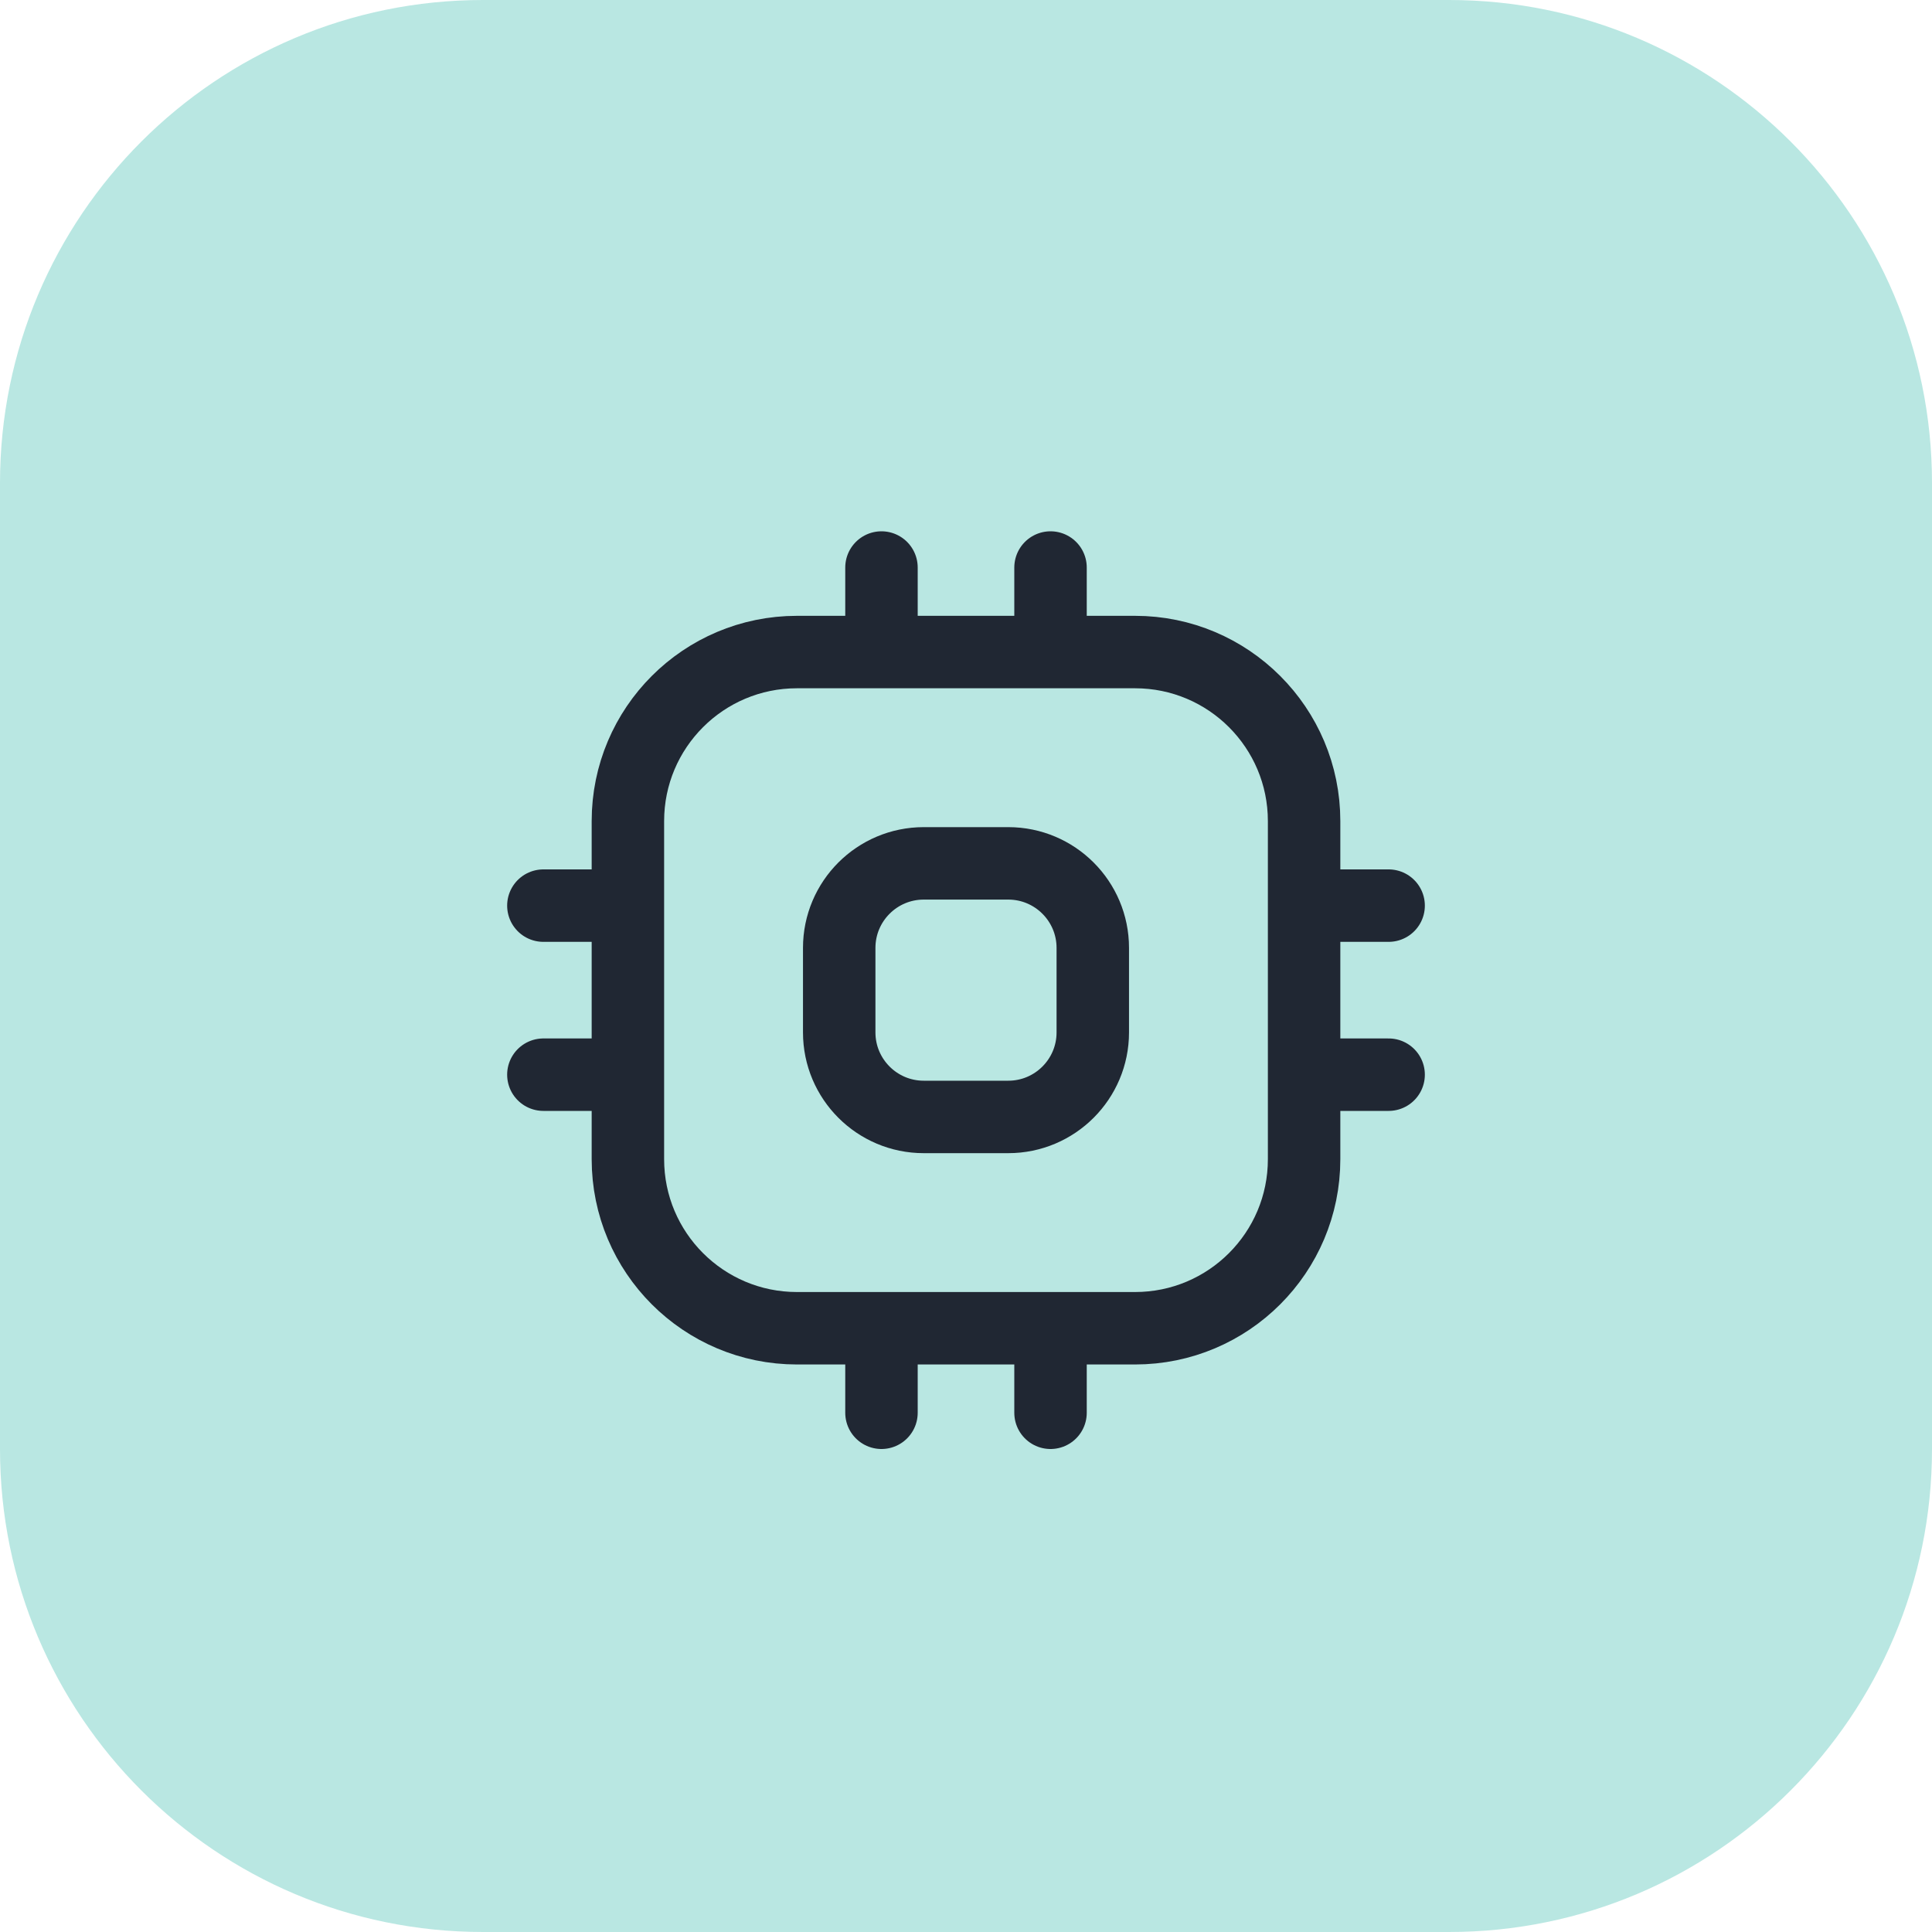 <svg width="40" height="40" viewBox="0 0 40 40" fill="none" xmlns="http://www.w3.org/2000/svg">
<g clip-path="url(#clip0_1479_5665)">
<path d="M0 10C0 4.477 4.477 0 10 0H30C35.523 0 40 4.477 40 10V30C40 35.523 35.523 40 30 40H10C4.477 40 0 35.523 0 30V10Z" fill="#B9E7E2"/>
<path d="M18.25 13.5V11.75M21.75 13.5V11.75M21.75 27.5V29.25M18.25 27.5V29.25M27 18.75H28.75M27 22.25H28.75M13 18.75H11.25M13 22.25H11.25M16.5 27.5H23.5C25.433 27.5 27 25.933 27 24V17C27 15.067 25.433 13.5 23.5 13.5H16.5C14.567 13.5 13 15.067 13 17V24C13 25.933 14.567 27.5 16.5 27.5ZM19.125 23.125H20.875C21.841 23.125 22.625 22.341 22.625 21.375V19.625C22.625 18.659 21.841 17.875 20.875 17.875H19.125C18.159 17.875 17.375 18.659 17.375 19.625V21.375C17.375 22.341 18.159 23.125 19.125 23.125Z" stroke="#202733" stroke-width="1.5" stroke-linecap="round" stroke-linejoin="round"/>
</g>
<defs>
<clipPath id="clip0_1479_5665">
<rect width="40" height="40" fill="white"/>
</clipPath>
</defs>
</svg>
